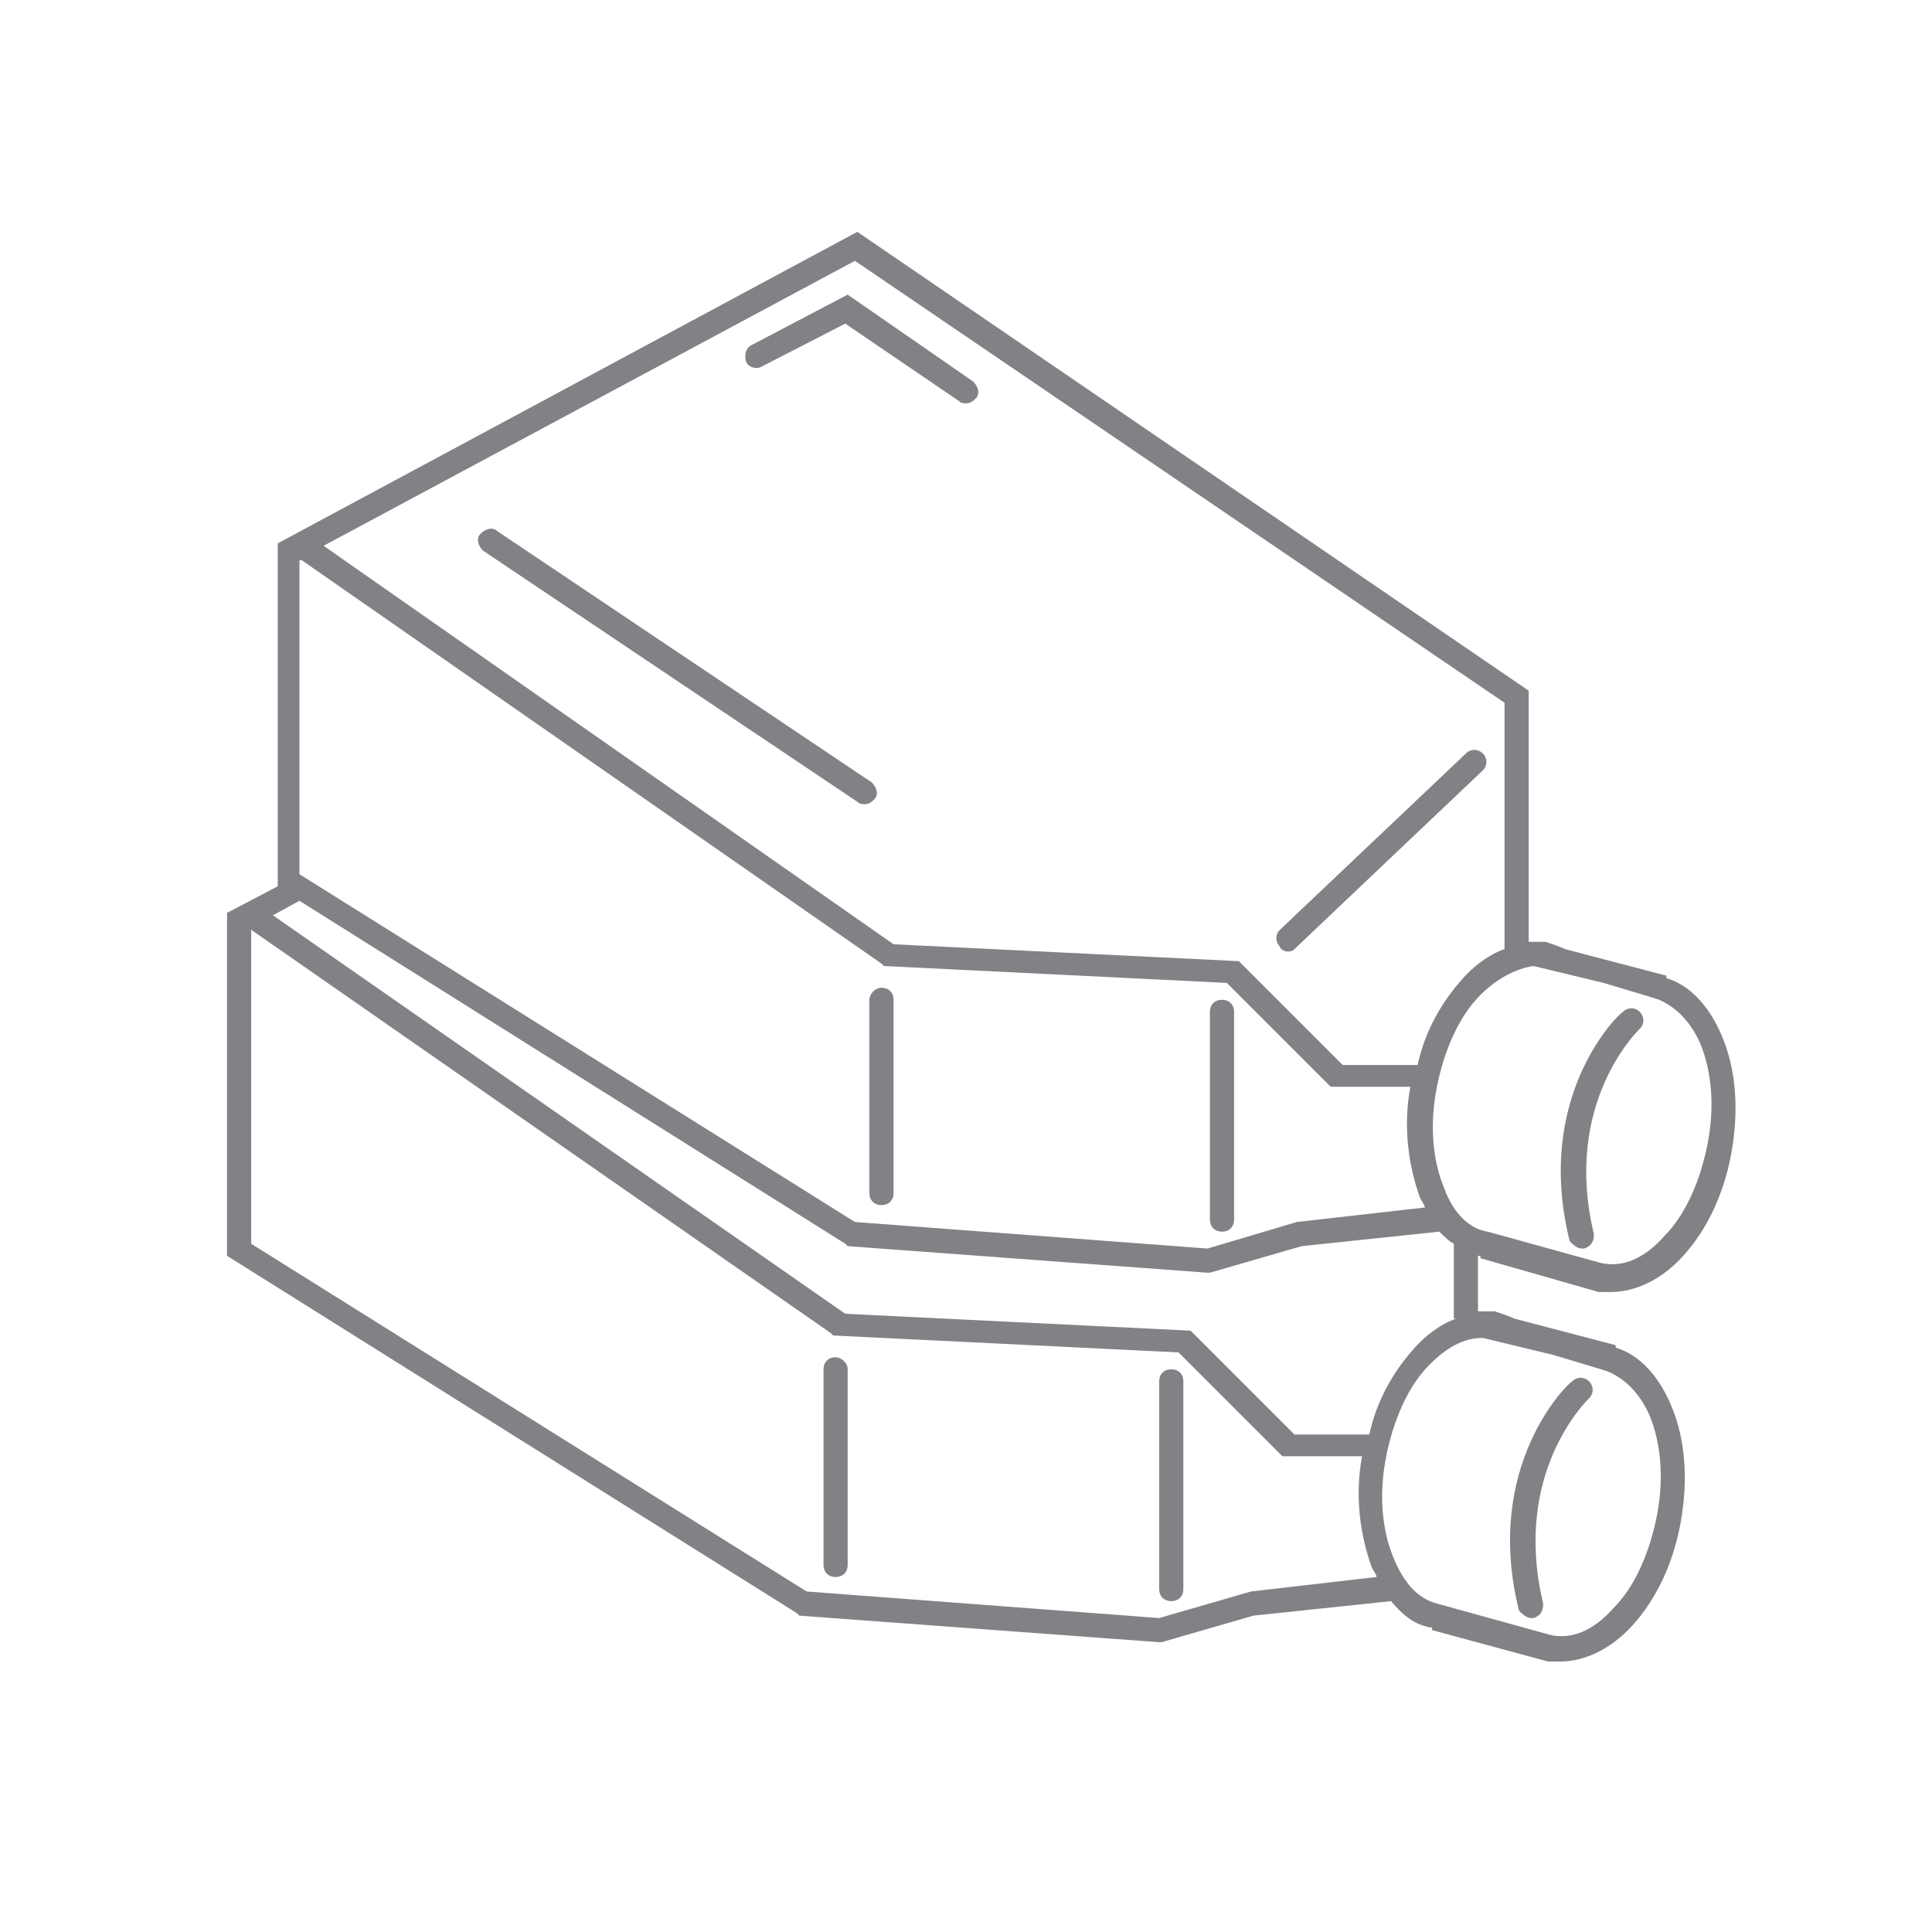 <?xml version="1.0" encoding="UTF-8"?>
<!-- Generator: Adobe Illustrator 27.8.1, SVG Export Plug-In . SVG Version: 6.00 Build 0)  -->
<svg xmlns="http://www.w3.org/2000/svg" xmlns:xlink="http://www.w3.org/1999/xlink" version="1.1" id="Layer_1" x="0px" y="0px" viewBox="0 0 80 80" style="enable-background:new 0 0 80 80;" xml:space="preserve">
<style type="text/css">
	.st0{fill:#808285;}
</style>
<g>
	<path class="st0" d="M53.3,39.4c0.1,0,0.2,0,0.3-0.1l7.8-7.4c0.2-0.2,0.2-0.5,0-0.7c-0.2-0.2-0.5-0.2-0.7,0L53,38.5   c-0.2,0.2-0.2,0.5,0,0.7C53,39.3,53.2,39.4,53.3,39.4z"></path>
	<path class="st0" d="M50.6,51c0.3,0,0.5-0.2,0.5-0.5v-8.6c0-0.3-0.2-0.5-0.5-0.5s-0.5,0.2-0.5,0.5v8.6C50.1,50.8,50.3,51,50.6,51z"></path>
	<path class="st0" d="M66.2,53.5L66.2,53.5c0.2,0,0.4,0,0.5,0c1,0,2.1-0.5,3-1.5c1-1.1,1.7-2.6,2-4.3c0.3-1.7,0.2-3.4-0.4-4.8   c-0.5-1.2-1.3-2.1-2.3-2.4l0-0.1l-4.2-1.1c-0.2-0.1-0.5-0.2-0.8-0.3c-0.2,0-0.5,0-0.7,0V28.6L35.5,9.6L11.5,22.5l0,0h0v14.2   l-2.1,1.1l0,0h0V52L33,66.8l0.1,0.1L48,68l0.1,0l3.8-1.1l5.7-0.6l0,0c0.5,0.6,1,1,1.7,1.1l0,0.1l4.8,1.3l0,0c0.2,0,0.3,0,0.5,0   c1,0,2.1-0.5,3-1.5c1-1.1,1.7-2.6,2-4.3c0.3-1.7,0.2-3.4-0.4-4.8c-0.5-1.2-1.3-2.1-2.3-2.4l0-0.1l-4.2-1.1   c-0.2-0.1-0.5-0.2-0.8-0.3c-0.2,0-0.5,0-0.7,0v-2.3c0,0,0.1,0,0.1,0l0,0.1L66.2,53.5z M63.8,51.8C63.8,51.8,63.8,51.8,63.8,51.8   C63.9,51.8,63.9,51.8,63.8,51.8L63.8,51.8z M35.4,10.8l26.9,18.3v10.2c-0.6,0.2-1.3,0.7-1.8,1.3c-0.8,0.9-1.5,2.1-1.8,3.5h-3.1   l-4.3-4.3L37,39.1L13.4,22.6L35.4,10.8z M12.5,23.2l24,16.7l0.1,0.1l14.2,0.7l4.3,4.3h3.3c-0.3,1.6-0.1,3.2,0.4,4.6   c0.1,0.2,0.2,0.3,0.2,0.4l-5.3,0.6l-3.7,1.1l-14.6-1.1l-23-14.4V23.2z M51.8,65.9L48,67l-14.6-1.1l-23-14.4V38.5l24,16.7l0.1,0.1   L48.8,56l4.3,4.3h3.3c-0.3,1.6-0.1,3.2,0.4,4.6c0.1,0.2,0.2,0.3,0.2,0.4L51.8,65.9z M61.7,67.1C61.7,67.1,61.8,67.1,61.7,67.1   C61.8,67.1,61.8,67.1,61.7,67.1L61.7,67.1z M61.4,55.4l2.9,0.7l2,0.6c0,0,0,0,0,0c0,0,0,0,0,0l0.3,0.1l0,0c0.7,0.3,1.3,0.9,1.7,1.8   c0.5,1.2,0.6,2.7,0.3,4.2c-0.3,1.5-0.9,2.9-1.8,3.8c-0.8,0.9-1.7,1.3-2.6,1.1l-4.7-1.3l0,0c-0.8-0.2-1.4-0.9-1.8-1.9   c-0.5-1.2-0.6-2.7-0.3-4.2c0.3-1.5,0.9-2.9,1.8-3.8C59.9,55.8,60.6,55.4,61.4,55.4z M60.3,54.6c-0.6,0.2-1.3,0.7-1.8,1.3   c-0.8,0.9-1.5,2.1-1.8,3.5h-3.1l-4.3-4.3l-14.3-0.7L11.3,37.9l1.1-0.6l22.6,14.2l0.1,0.1l14.9,1.1l0.1,0l3.8-1.1l5.7-0.6l0,0   c0.2,0.2,0.4,0.4,0.6,0.5V54.6z M59.8,49.2c-0.5-1.2-0.6-2.7-0.3-4.2s0.9-2.9,1.8-3.8c0.7-0.7,1.5-1.1,2.2-1.2l2.9,0.7l2,0.6   c0,0,0,0,0,0c0,0,0,0,0,0l0.3,0.1l0,0c0.7,0.3,1.3,0.9,1.7,1.8c0.5,1.2,0.6,2.7,0.3,4.2c-0.3,1.5-0.9,2.9-1.8,3.8   c-0.8,0.9-1.7,1.3-2.6,1.1l-4.7-1.3l0,0C60.9,50.9,60.2,50.3,59.8,49.2z"></path>
	<path class="st0" d="M65.5,51.7c0,0,0.1,0,0.1,0c0.3-0.1,0.4-0.3,0.4-0.6c-1.3-5.4,1.8-8.4,1.9-8.5c0.2-0.2,0.2-0.5,0-0.7   c-0.2-0.2-0.5-0.2-0.7,0c-0.2,0.1-3.7,3.5-2.2,9.5C65.1,51.5,65.3,51.7,65.5,51.7z"></path>
	<path class="st0" d="M48.5,56.7c-0.3,0-0.5,0.2-0.5,0.5v8.6c0,0.3,0.2,0.5,0.5,0.5s0.5-0.2,0.5-0.5v-8.6   C49,56.9,48.8,56.7,48.5,56.7z"></path>
	<path class="st0" d="M63.4,67c0,0,0.1,0,0.1,0c0.3-0.1,0.4-0.3,0.4-0.6c-1.3-5.4,1.8-8.4,1.9-8.5c0.2-0.2,0.2-0.5,0-0.7   c-0.2-0.2-0.5-0.2-0.7,0c-0.2,0.1-3.7,3.5-2.2,9.5C63,66.8,63.2,67,63.4,67z"></path>
	<path class="st0" d="M20.6,22c-0.2-0.2-0.5-0.1-0.7,0.1c-0.2,0.2-0.1,0.5,0.1,0.7l15.5,10.4c0.1,0.1,0.2,0.1,0.3,0.1   c0.2,0,0.3-0.1,0.4-0.2c0.2-0.2,0.1-0.5-0.1-0.7L20.6,22z"></path>
	<path class="st0" d="M31.5,15.2l3.5-1.8l4.7,3.2c0.1,0.1,0.2,0.1,0.3,0.1c0.2,0,0.3-0.1,0.4-0.2c0.2-0.2,0.1-0.5-0.1-0.7l-5.2-3.6   l-4,2.1c-0.2,0.1-0.3,0.4-0.2,0.7C31,15.2,31.3,15.3,31.5,15.2z"></path>
	<path class="st0" d="M36.5,49.9c0.3,0,0.5-0.2,0.5-0.5v-8c0-0.3-0.2-0.5-0.5-0.5S36,41.2,36,41.4v8C36,49.7,36.2,49.9,36.5,49.9z"></path>
	<path class="st0" d="M34.6,56.2c-0.3,0-0.5,0.2-0.5,0.5v8.1c0,0.3,0.2,0.5,0.5,0.5s0.5-0.2,0.5-0.5v-8.1   C35.1,56.4,34.8,56.2,34.6,56.2z"></path>
</g>
</svg>
